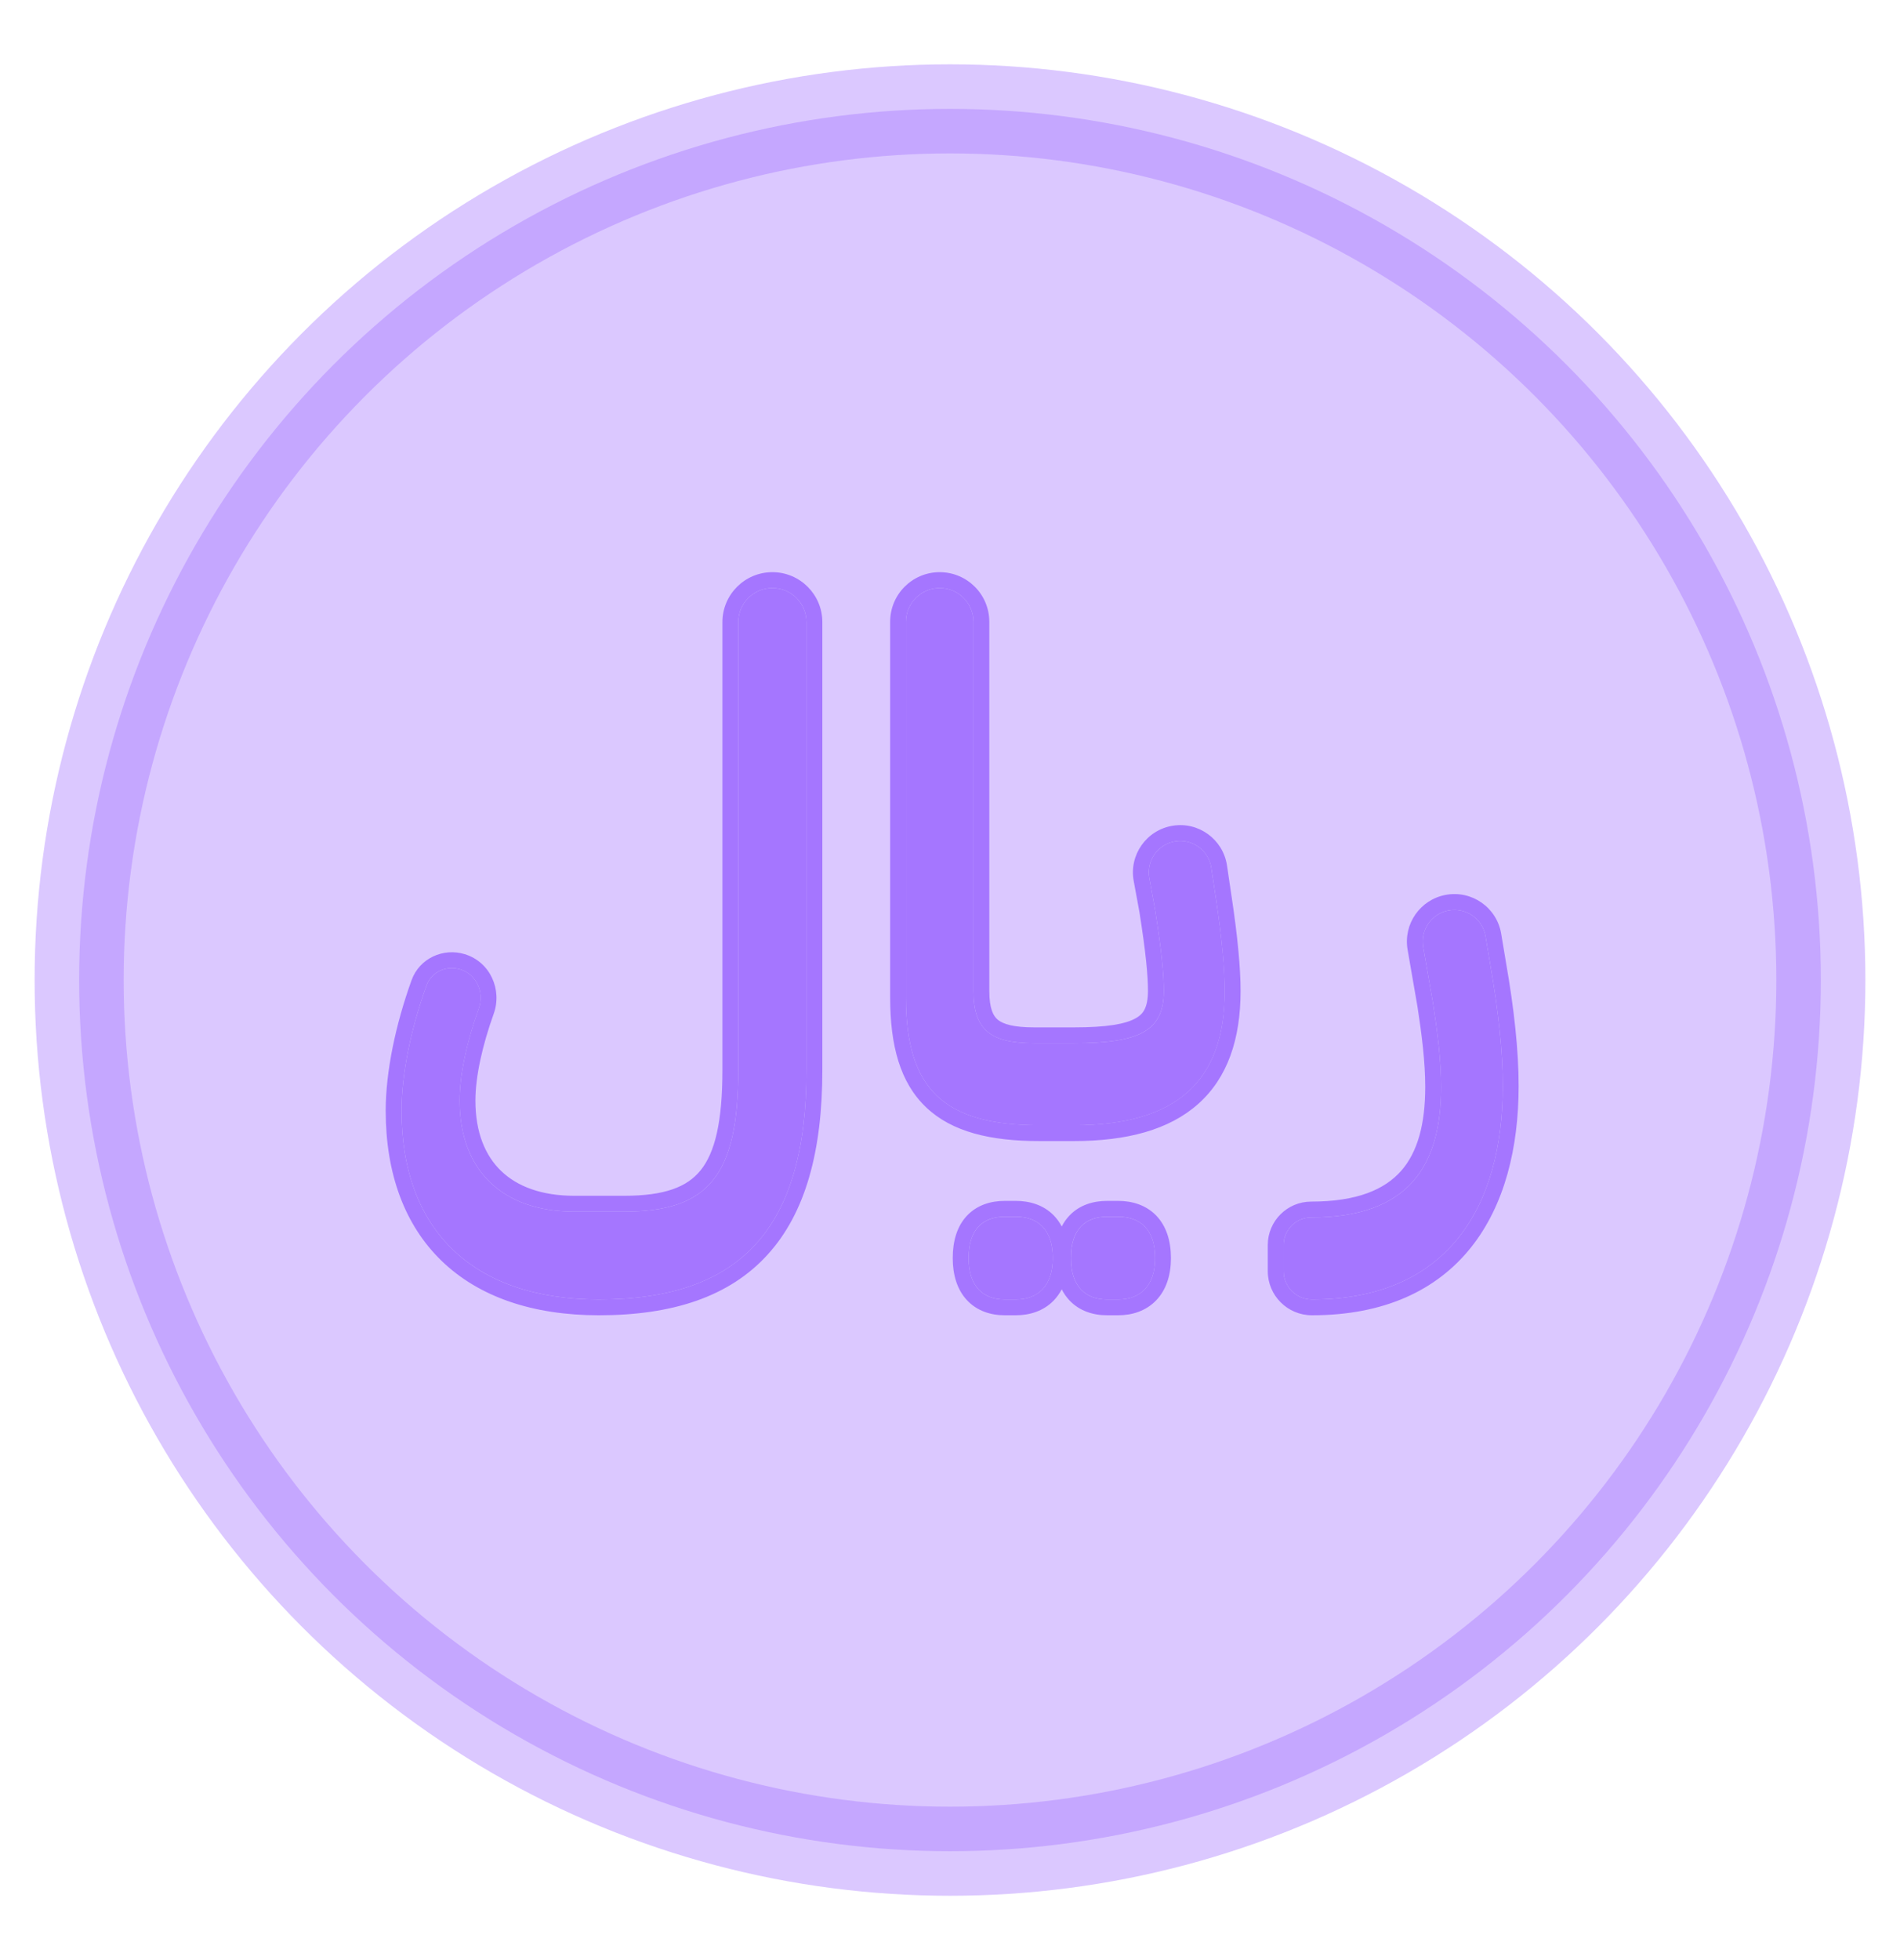 <svg width="32" height="33" viewBox="0 0 32 33" fill="none" xmlns="http://www.w3.org/2000/svg">
<circle opacity="0.4" cx="16" cy="16.5" r="14.667" fill="#A576FF" stroke="#A576FF" stroke-width="1.5"/>
<path d="M6.763 18.7C6.763 20.704 7.961 21.878 10.088 21.878C12.483 21.878 13.583 20.668 13.583 18.016V10.475C13.583 10.157 13.326 9.9 13.009 9.9C12.691 9.9 12.434 10.157 12.434 10.475V18.016C12.434 19.788 11.933 20.399 10.515 20.399H9.672C8.474 20.399 7.741 19.715 7.741 18.529C7.741 18.082 7.869 17.521 8.065 16.977C8.162 16.707 8.024 16.402 7.749 16.319C7.515 16.248 7.264 16.365 7.182 16.595C6.92 17.323 6.763 18.081 6.763 18.7Z" fill="#A576FF"/>
<path d="M15.258 16.793C15.258 18.346 15.906 18.945 17.507 18.945H18.085C19.809 18.945 20.628 18.211 20.628 16.683C20.628 16.317 20.579 15.791 20.481 15.143L20.401 14.61C20.358 14.318 20.084 14.118 19.793 14.165C19.5 14.212 19.303 14.492 19.357 14.784L19.454 15.315C19.564 16.011 19.601 16.402 19.601 16.683C19.601 17.356 19.198 17.563 18.085 17.563H17.825H17.422C16.701 17.563 16.395 17.356 16.395 16.683V10.468C16.395 10.155 16.141 9.9 15.827 9.9C15.513 9.9 15.258 10.155 15.258 10.468V16.793Z" fill="#A576FF"/>
<path d="M18.037 21.181C18.037 21.658 18.281 21.878 18.648 21.878H18.831C19.198 21.878 19.454 21.658 19.454 21.181C19.454 20.692 19.198 20.485 18.831 20.485H18.648C18.281 20.485 18.037 20.692 18.037 21.181Z" fill="#A576FF"/>
<path d="M16.313 21.181C16.313 21.658 16.558 21.878 16.924 21.878H17.108C17.474 21.878 17.731 21.658 17.731 21.181C17.731 20.692 17.474 20.485 17.108 20.485H16.924C16.558 20.485 16.313 20.692 16.313 21.181Z" fill="#A576FF"/>
<path d="M21.619 20.961V21.401C21.619 21.664 21.832 21.878 22.096 21.878C24.393 21.878 25.31 20.301 25.31 18.285C25.31 17.71 25.237 17.026 25.102 16.256L25.02 15.764C24.971 15.47 24.691 15.274 24.398 15.328C24.111 15.382 23.92 15.656 23.97 15.943L24.137 16.903C24.21 17.38 24.271 17.857 24.271 18.297C24.271 19.617 23.733 20.497 22.084 20.497C21.827 20.497 21.619 20.705 21.619 20.961Z" fill="#A576FF"/>
<path fill-rule="evenodd" clip-rule="evenodd" d="M7.443 21.233C6.813 20.627 6.496 19.756 6.496 18.7C6.496 18.042 6.662 17.252 6.931 16.504C7.064 16.133 7.465 15.954 7.826 16.064C8.259 16.195 8.46 16.666 8.315 17.068C8.125 17.597 8.007 18.125 8.007 18.529C8.007 19.066 8.172 19.457 8.442 19.716C8.713 19.976 9.123 20.132 9.672 20.132H10.515C11.193 20.132 11.572 19.985 11.799 19.704C12.04 19.406 12.167 18.892 12.167 18.015V10.474C12.167 10.01 12.544 9.633 13.009 9.633C13.473 9.633 13.85 10.01 13.85 10.474V18.015C13.85 19.371 13.57 20.416 12.931 21.12C12.287 21.831 11.327 22.144 10.087 22.144C8.976 22.144 8.071 21.837 7.443 21.233ZM15.599 18.644C15.158 18.226 14.992 17.598 14.992 16.793V10.468C14.992 10.007 15.365 9.633 15.826 9.633C16.288 9.633 16.662 10.007 16.662 10.468V16.683C16.662 16.986 16.731 17.107 16.806 17.169C16.897 17.243 17.072 17.297 17.422 17.297H18.085C18.641 17.297 18.956 17.241 19.128 17.143C19.205 17.1 19.251 17.05 19.28 16.988C19.312 16.922 19.334 16.827 19.334 16.683C19.334 16.424 19.3 16.05 19.191 15.359L19.094 14.832C19.013 14.393 19.31 13.973 19.751 13.902C20.188 13.831 20.599 14.132 20.665 14.57L20.744 15.104C20.843 15.757 20.894 16.297 20.894 16.683C20.894 17.493 20.676 18.144 20.18 18.586C19.69 19.022 18.978 19.211 18.085 19.211H17.507C16.684 19.211 16.036 19.059 15.599 18.644ZM20.481 15.143L20.401 14.61C20.357 14.318 20.084 14.118 19.793 14.165C19.5 14.212 19.303 14.492 19.357 14.784L19.454 15.314C19.564 16.011 19.601 16.402 19.601 16.683C19.601 17.355 19.197 17.563 18.085 17.563H17.422C16.7 17.563 16.395 17.355 16.395 16.683V10.468C16.395 10.154 16.14 9.9 15.826 9.9C15.513 9.9 15.258 10.154 15.258 10.468V16.793C15.258 18.346 15.906 18.944 17.507 18.944H18.085C19.808 18.944 20.627 18.211 20.627 16.683C20.627 16.317 20.578 15.791 20.481 15.143ZM17.882 20.649C17.846 20.581 17.802 20.519 17.748 20.463C17.574 20.285 17.34 20.218 17.107 20.218H16.924C16.691 20.218 16.459 20.285 16.287 20.466C16.118 20.645 16.046 20.895 16.046 21.181C16.046 21.462 16.119 21.711 16.286 21.89C16.456 22.072 16.687 22.144 16.924 22.144H17.107C17.344 22.144 17.577 22.072 17.749 21.893C17.802 21.837 17.846 21.775 17.882 21.707C17.916 21.774 17.958 21.835 18.009 21.89C18.179 22.072 18.41 22.144 18.647 22.144H18.831C19.067 22.144 19.3 22.072 19.472 21.893C19.643 21.715 19.721 21.466 19.721 21.181C19.721 20.892 19.644 20.642 19.471 20.463C19.297 20.285 19.063 20.218 18.831 20.218H18.647C18.415 20.218 18.182 20.285 18.011 20.466C17.959 20.521 17.916 20.582 17.882 20.649ZM21.352 21.401V20.961C21.352 20.557 21.68 20.23 22.083 20.23C22.863 20.23 23.323 20.023 23.596 19.715C23.875 19.4 24.004 18.928 24.004 18.297C24.004 17.879 23.946 17.42 23.873 16.946L23.707 15.989C23.632 15.557 23.918 15.146 24.349 15.066C24.788 14.984 25.21 15.279 25.283 15.72L25.365 16.21C25.365 16.209 25.365 16.21 25.365 16.21C25.501 16.988 25.577 17.689 25.577 18.284C25.577 19.328 25.34 20.294 24.773 21.004C24.197 21.724 23.311 22.144 22.096 22.144C21.685 22.144 21.352 21.812 21.352 21.401ZM25.102 16.256L25.02 15.764C24.971 15.47 24.691 15.274 24.397 15.328C24.111 15.382 23.92 15.656 23.97 15.943L24.137 16.903C24.21 17.38 24.271 17.857 24.271 18.297C24.271 19.617 23.733 20.497 22.083 20.497C21.827 20.497 21.619 20.705 21.619 20.961V21.401C21.619 21.664 21.832 21.878 22.096 21.878C24.393 21.878 25.31 20.301 25.31 18.284C25.31 17.71 25.237 17.026 25.102 16.256ZM6.763 18.7C6.763 20.704 7.961 21.878 10.087 21.878C12.483 21.878 13.583 20.668 13.583 18.015V10.474C13.583 10.157 13.326 9.9 13.009 9.9C12.691 9.9 12.434 10.157 12.434 10.474V18.015C12.434 19.788 11.933 20.399 10.515 20.399H9.672C8.474 20.399 7.741 19.714 7.741 18.529C7.741 18.082 7.868 17.521 8.064 16.977C8.162 16.707 8.023 16.402 7.749 16.319C7.515 16.248 7.264 16.365 7.182 16.595C6.92 17.323 6.763 18.081 6.763 18.7ZM18.647 21.878C18.281 21.878 18.036 21.658 18.036 21.181C18.036 20.692 18.281 20.484 18.647 20.484H18.831C19.197 20.484 19.454 20.692 19.454 21.181C19.454 21.658 19.197 21.878 18.831 21.878H18.647ZM16.313 21.181C16.313 21.658 16.557 21.878 16.924 21.878H17.107C17.474 21.878 17.731 21.658 17.731 21.181C17.731 20.692 17.474 20.484 17.107 20.484H16.924C16.557 20.484 16.313 20.692 16.313 21.181Z" fill="#A576FF"/>
</svg>